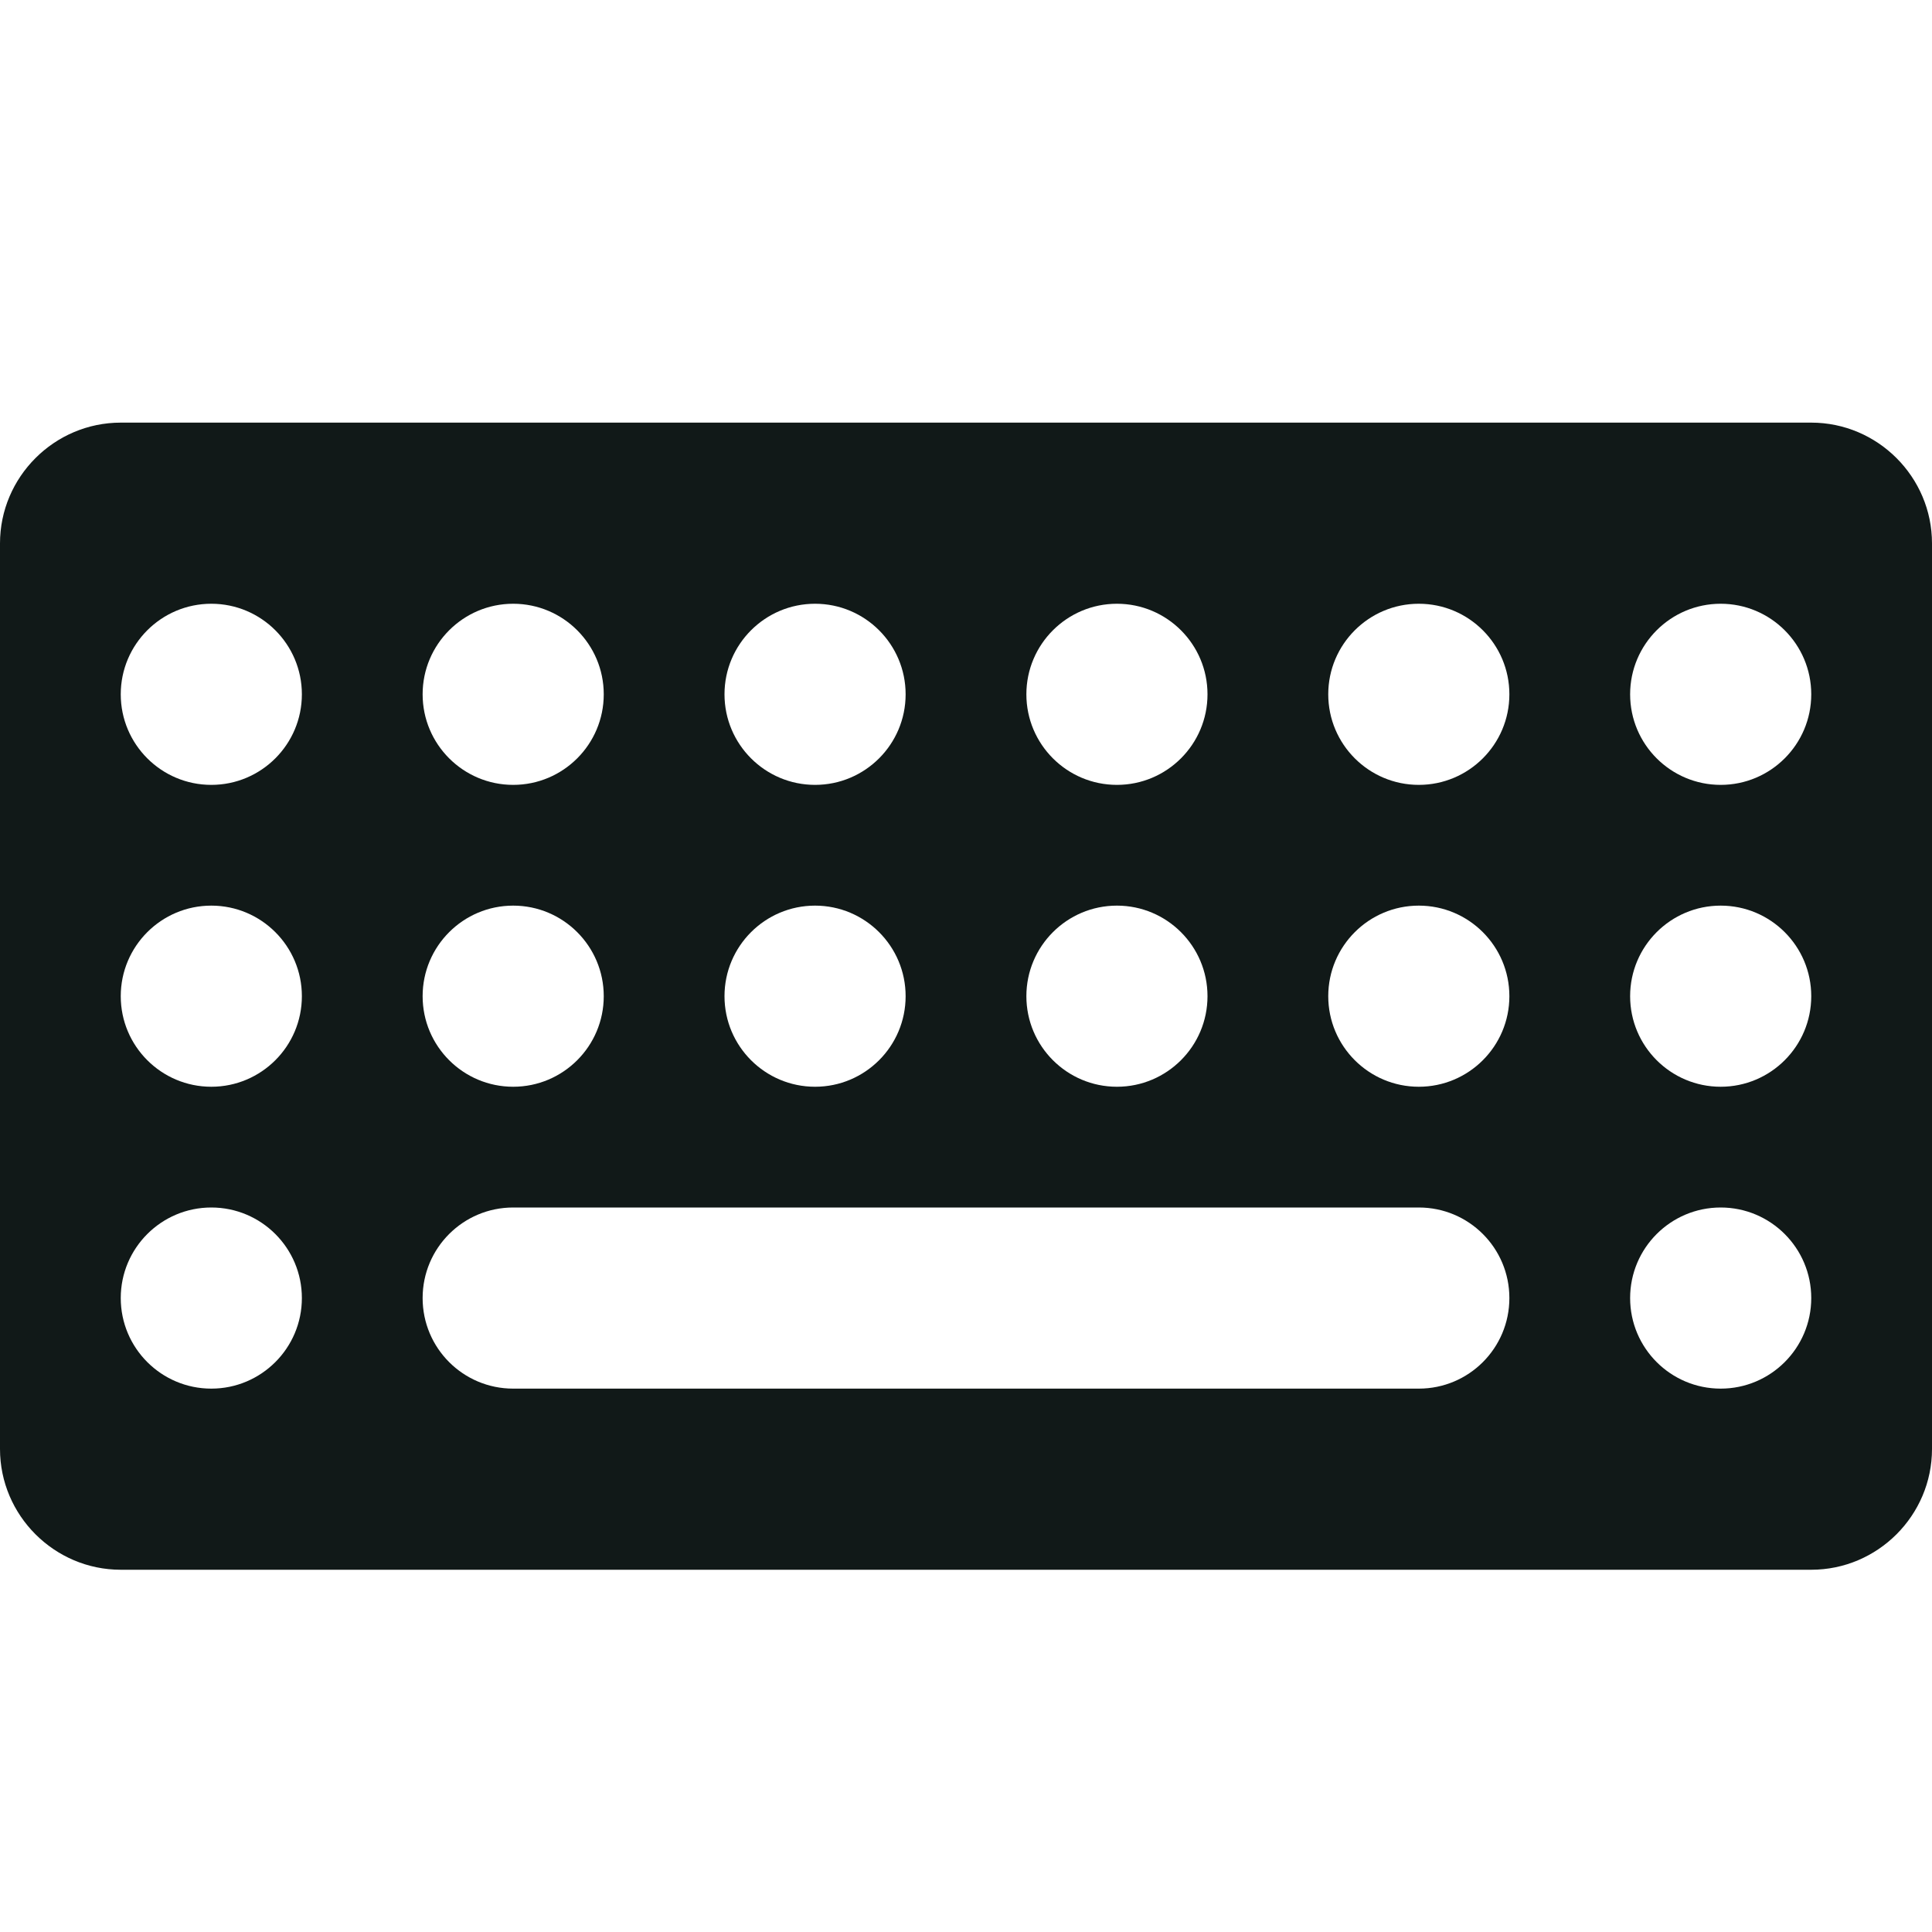 <?xml version="1.0" encoding="utf-8"?><!-- Uploaded to: SVG Repo, www.svgrepo.com, Generator: SVG Repo Mixer Tools -->
<svg version="1.1" id="Uploaded to svgrepo.com" xmlns="http://www.w3.org/2000/svg" xmlns:xlink="http://www.w3.org/1999/xlink" 
	 width="800px" height="800px" viewBox="0 0 32 32" xml:space="preserve">
<style type="text/css">
	.puchipuchi_een{fill:#111918;}
</style>
<path class="puchipuchi_een" d="M30,7H2C0.9,7,0,7.9,0,9v15c0,1.1,0.9,2,2,2h28c1.1,0,2-0.9,2-2V9C32,7.9,31.1,7,30,7z M18.5,10
	c0.828,0,1.5,0.672,1.5,1.5S19.328,13,18.5,13S17,12.328,17,11.5S17.672,10,18.5,10z M18.5,15c0.828,0,1.5,0.672,1.5,1.5
	S19.328,18,18.5,18S17,17.328,17,16.5S17.672,15,18.5,15z M13.5,10c0.828,0,1.5,0.672,1.5,1.5S14.328,13,13.5,13S12,12.328,12,11.5
	S12.672,10,13.5,10z M13.5,15c0.828,0,1.5,0.672,1.5,1.5S14.328,18,13.5,18S12,17.328,12,16.5S12.672,15,13.5,15z M8.5,10
	c0.828,0,1.5,0.672,1.5,1.5S9.328,13,8.5,13S7,12.328,7,11.5S7.672,10,8.5,10z M8.5,15c0.828,0,1.5,0.672,1.5,1.5S9.328,18,8.5,18
	S7,17.328,7,16.5S7.672,15,8.5,15z M3.5,23C2.672,23,2,22.328,2,21.5S2.672,20,3.5,20S5,20.672,5,21.5S4.328,23,3.5,23z M3.5,18
	C2.672,18,2,17.328,2,16.5S2.672,15,3.5,15S5,15.672,5,16.5S4.328,18,3.5,18z M3.5,13C2.672,13,2,12.328,2,11.5S2.672,10,3.5,10
	S5,10.672,5,11.5S4.328,13,3.5,13z M23.5,23h-15C7.671,23,7,22.329,7,21.5S7.671,20,8.5,20h15c0.829,0,1.5,0.671,1.5,1.5
	S24.329,23,23.5,23z M23.5,18c-0.828,0-1.5-0.672-1.5-1.5s0.672-1.5,1.5-1.5s1.5,0.672,1.5,1.5S24.328,18,23.5,18z M23.5,13
	c-0.828,0-1.5-0.672-1.5-1.5s0.672-1.5,1.5-1.5s1.5,0.672,1.5,1.5S24.328,13,23.5,13z M28.5,23c-0.828,0-1.5-0.672-1.5-1.5
	s0.672-1.5,1.5-1.5s1.5,0.672,1.5,1.5S29.328,23,28.5,23z M28.5,18c-0.828,0-1.5-0.672-1.5-1.5s0.672-1.5,1.5-1.5s1.5,0.672,1.5,1.5
	S29.328,18,28.5,18z M28.5,13c-0.828,0-1.5-0.672-1.5-1.5s0.672-1.5,1.5-1.5s1.5,0.672,1.5,1.5S29.328,13,28.5,13z"/>
</svg>
